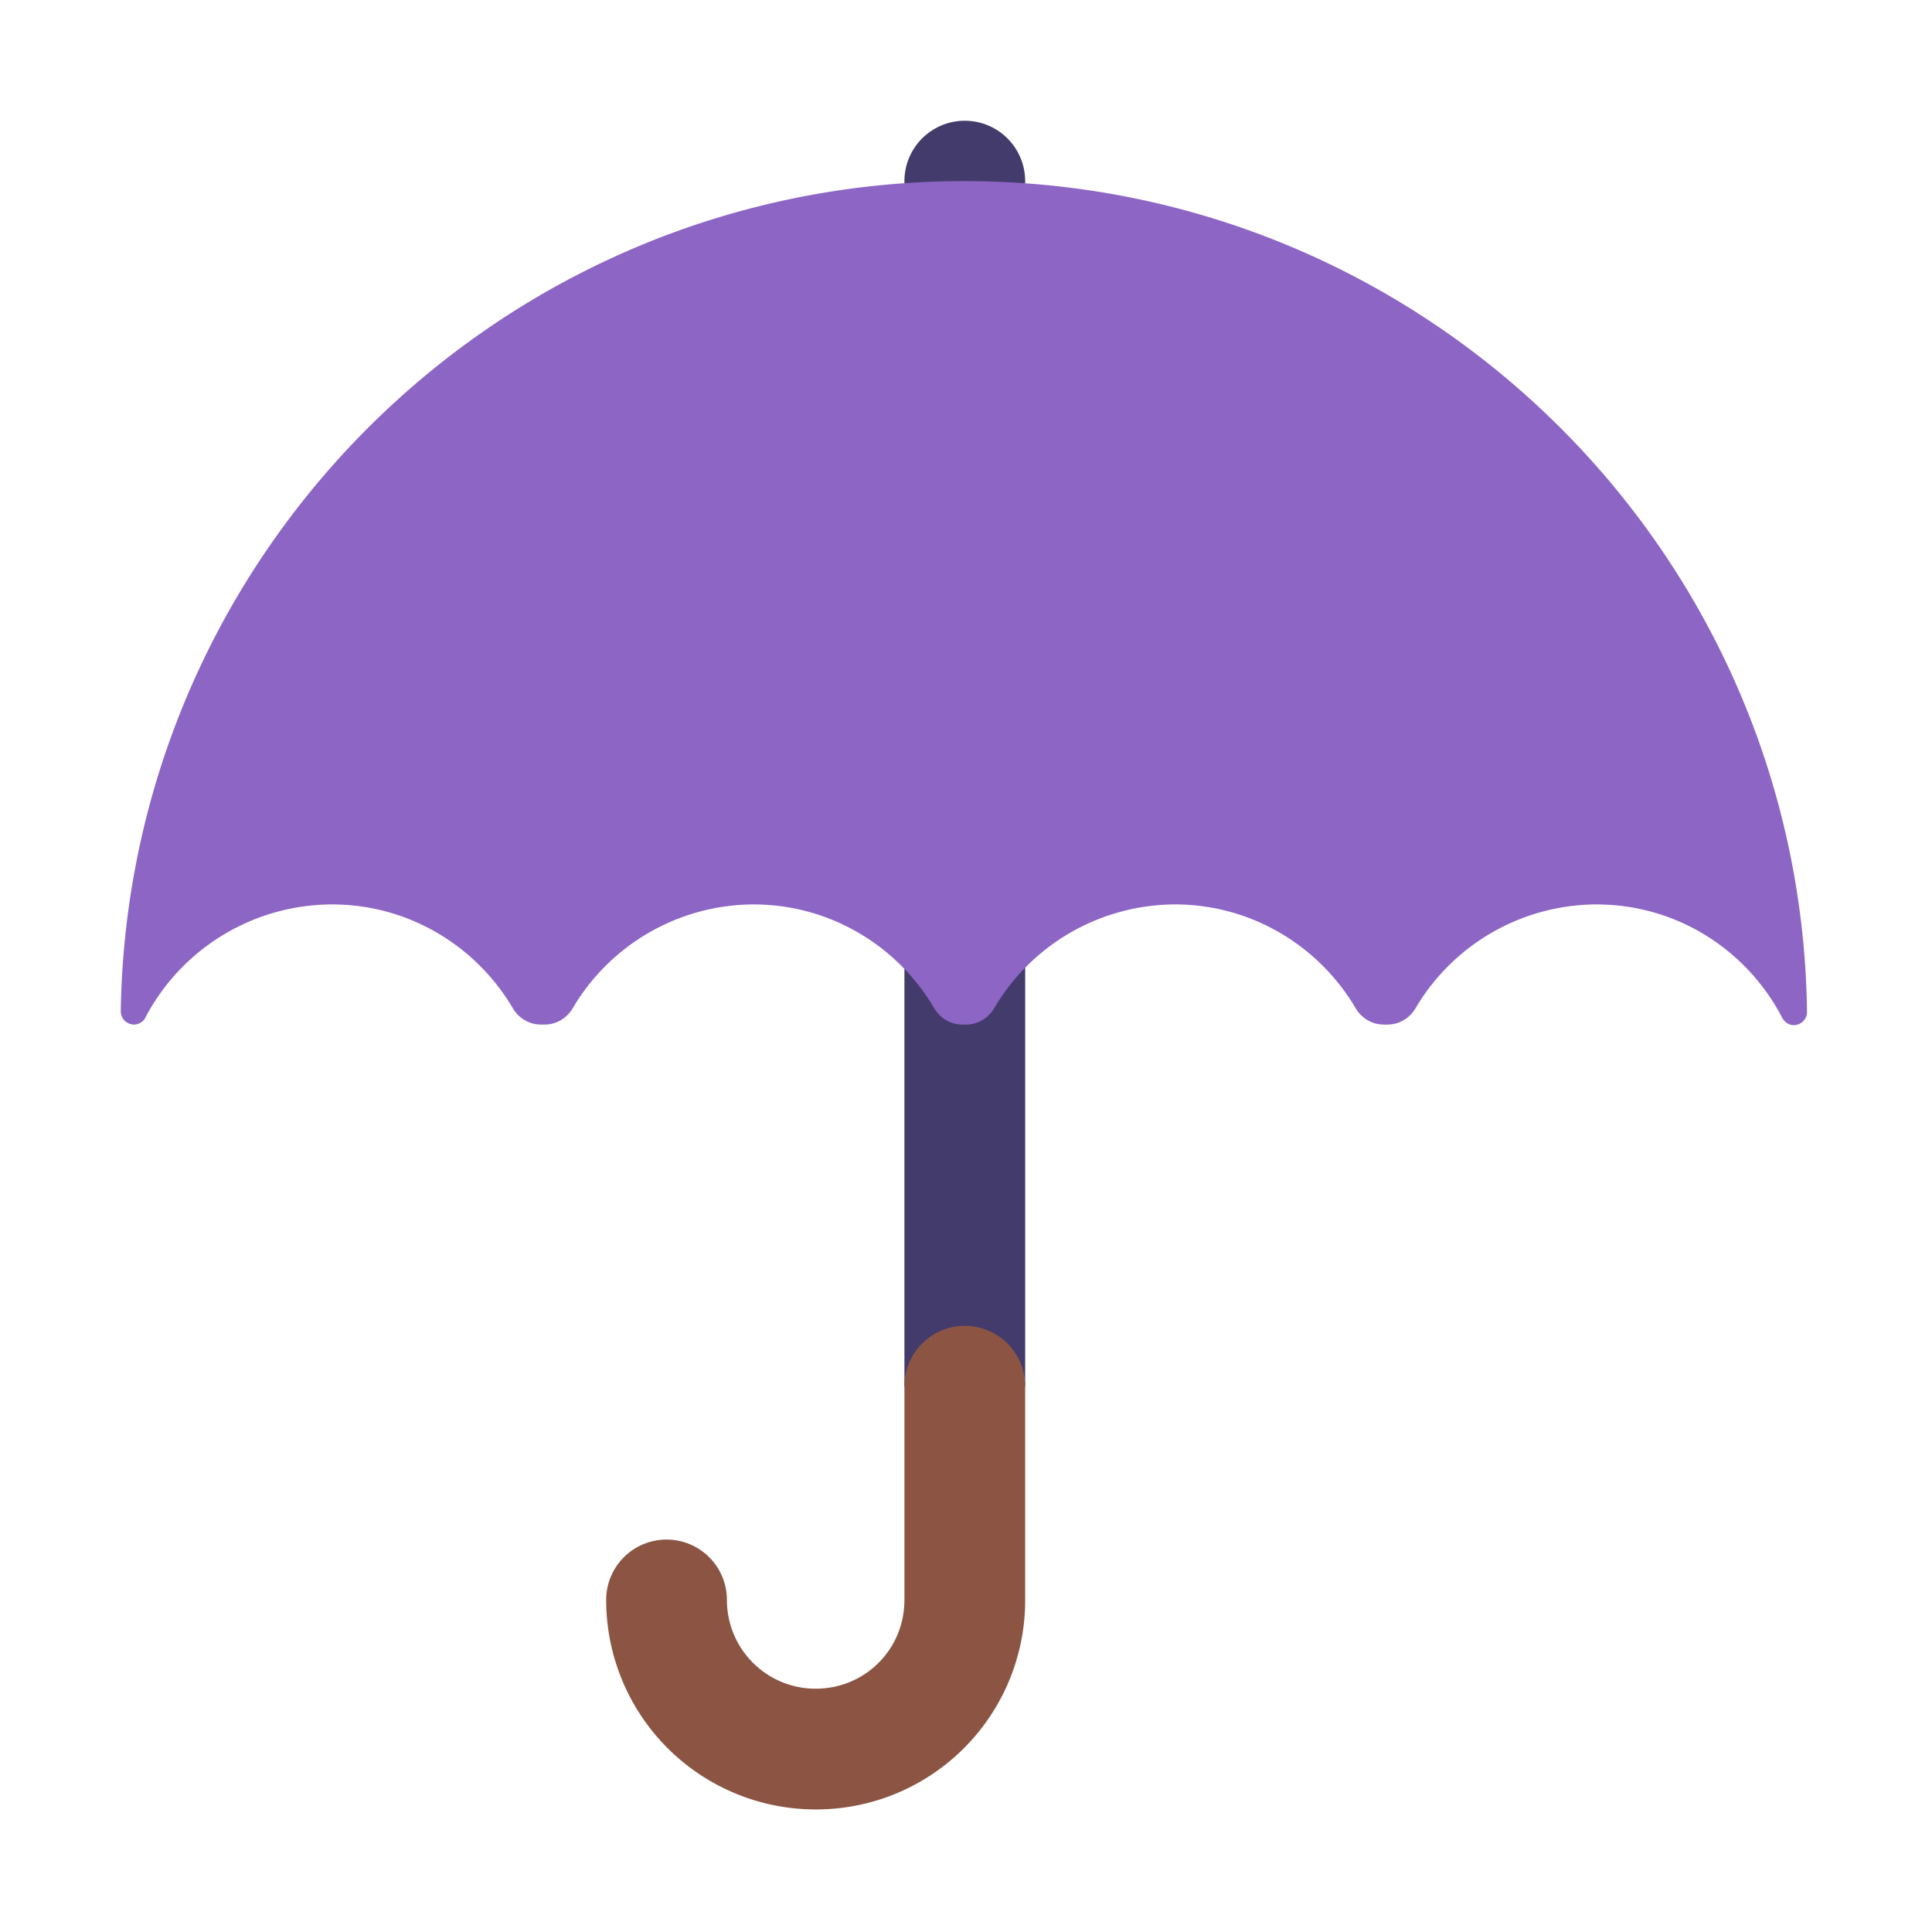 <svg xmlns="http://www.w3.org/2000/svg" fill="none" viewBox="0 0 32 32"><path fill="#433B6B" d="M16.98 3a1 1 0 1 0-2 0v19.964h2z"/><path fill="#8D65C5" d="M5.5 14.98c1.28 0 2.4.7 3 1.73.1.16.27.26.46.26h.06c.19 0 .36-.1.46-.26a3.49 3.49 0 0 1 3-1.73c1.28 0 2.4.7 3 1.73.1.16.27.26.46.26H16c.19 0 .36-.1.46-.26a3.49 3.49 0 0 1 3-1.73c1.28 0 2.4.7 3 1.73.1.16.27.26.46.26h.06c.19 0 .36-.1.46-.26a3.49 3.49 0 0 1 3-1.73c1.34 0 2.5.76 3.08 1.88.04.07.11.12.19.12.12 0 .22-.1.22-.22C29.83 9.14 23.62 3 15.97 3S2.12 9.14 2 16.75c0 .12.1.22.22.22.08 0 .16-.05.19-.12a3.5 3.5 0 0 1 3.09-1.87"/><path fill="#8C5543" d="M15.98 21.96a1 1 0 0 1 1 1v3.54a3.463 3.463 0 0 1-3.47 3.47 3.47 3.47 0 0 1-3.47-3.47 1 1 0 0 1 2 0c0 .81.655 1.47 1.47 1.47.818 0 1.47-.652 1.47-1.47v-3.54a1 1 0 0 1 1-1"/></svg>